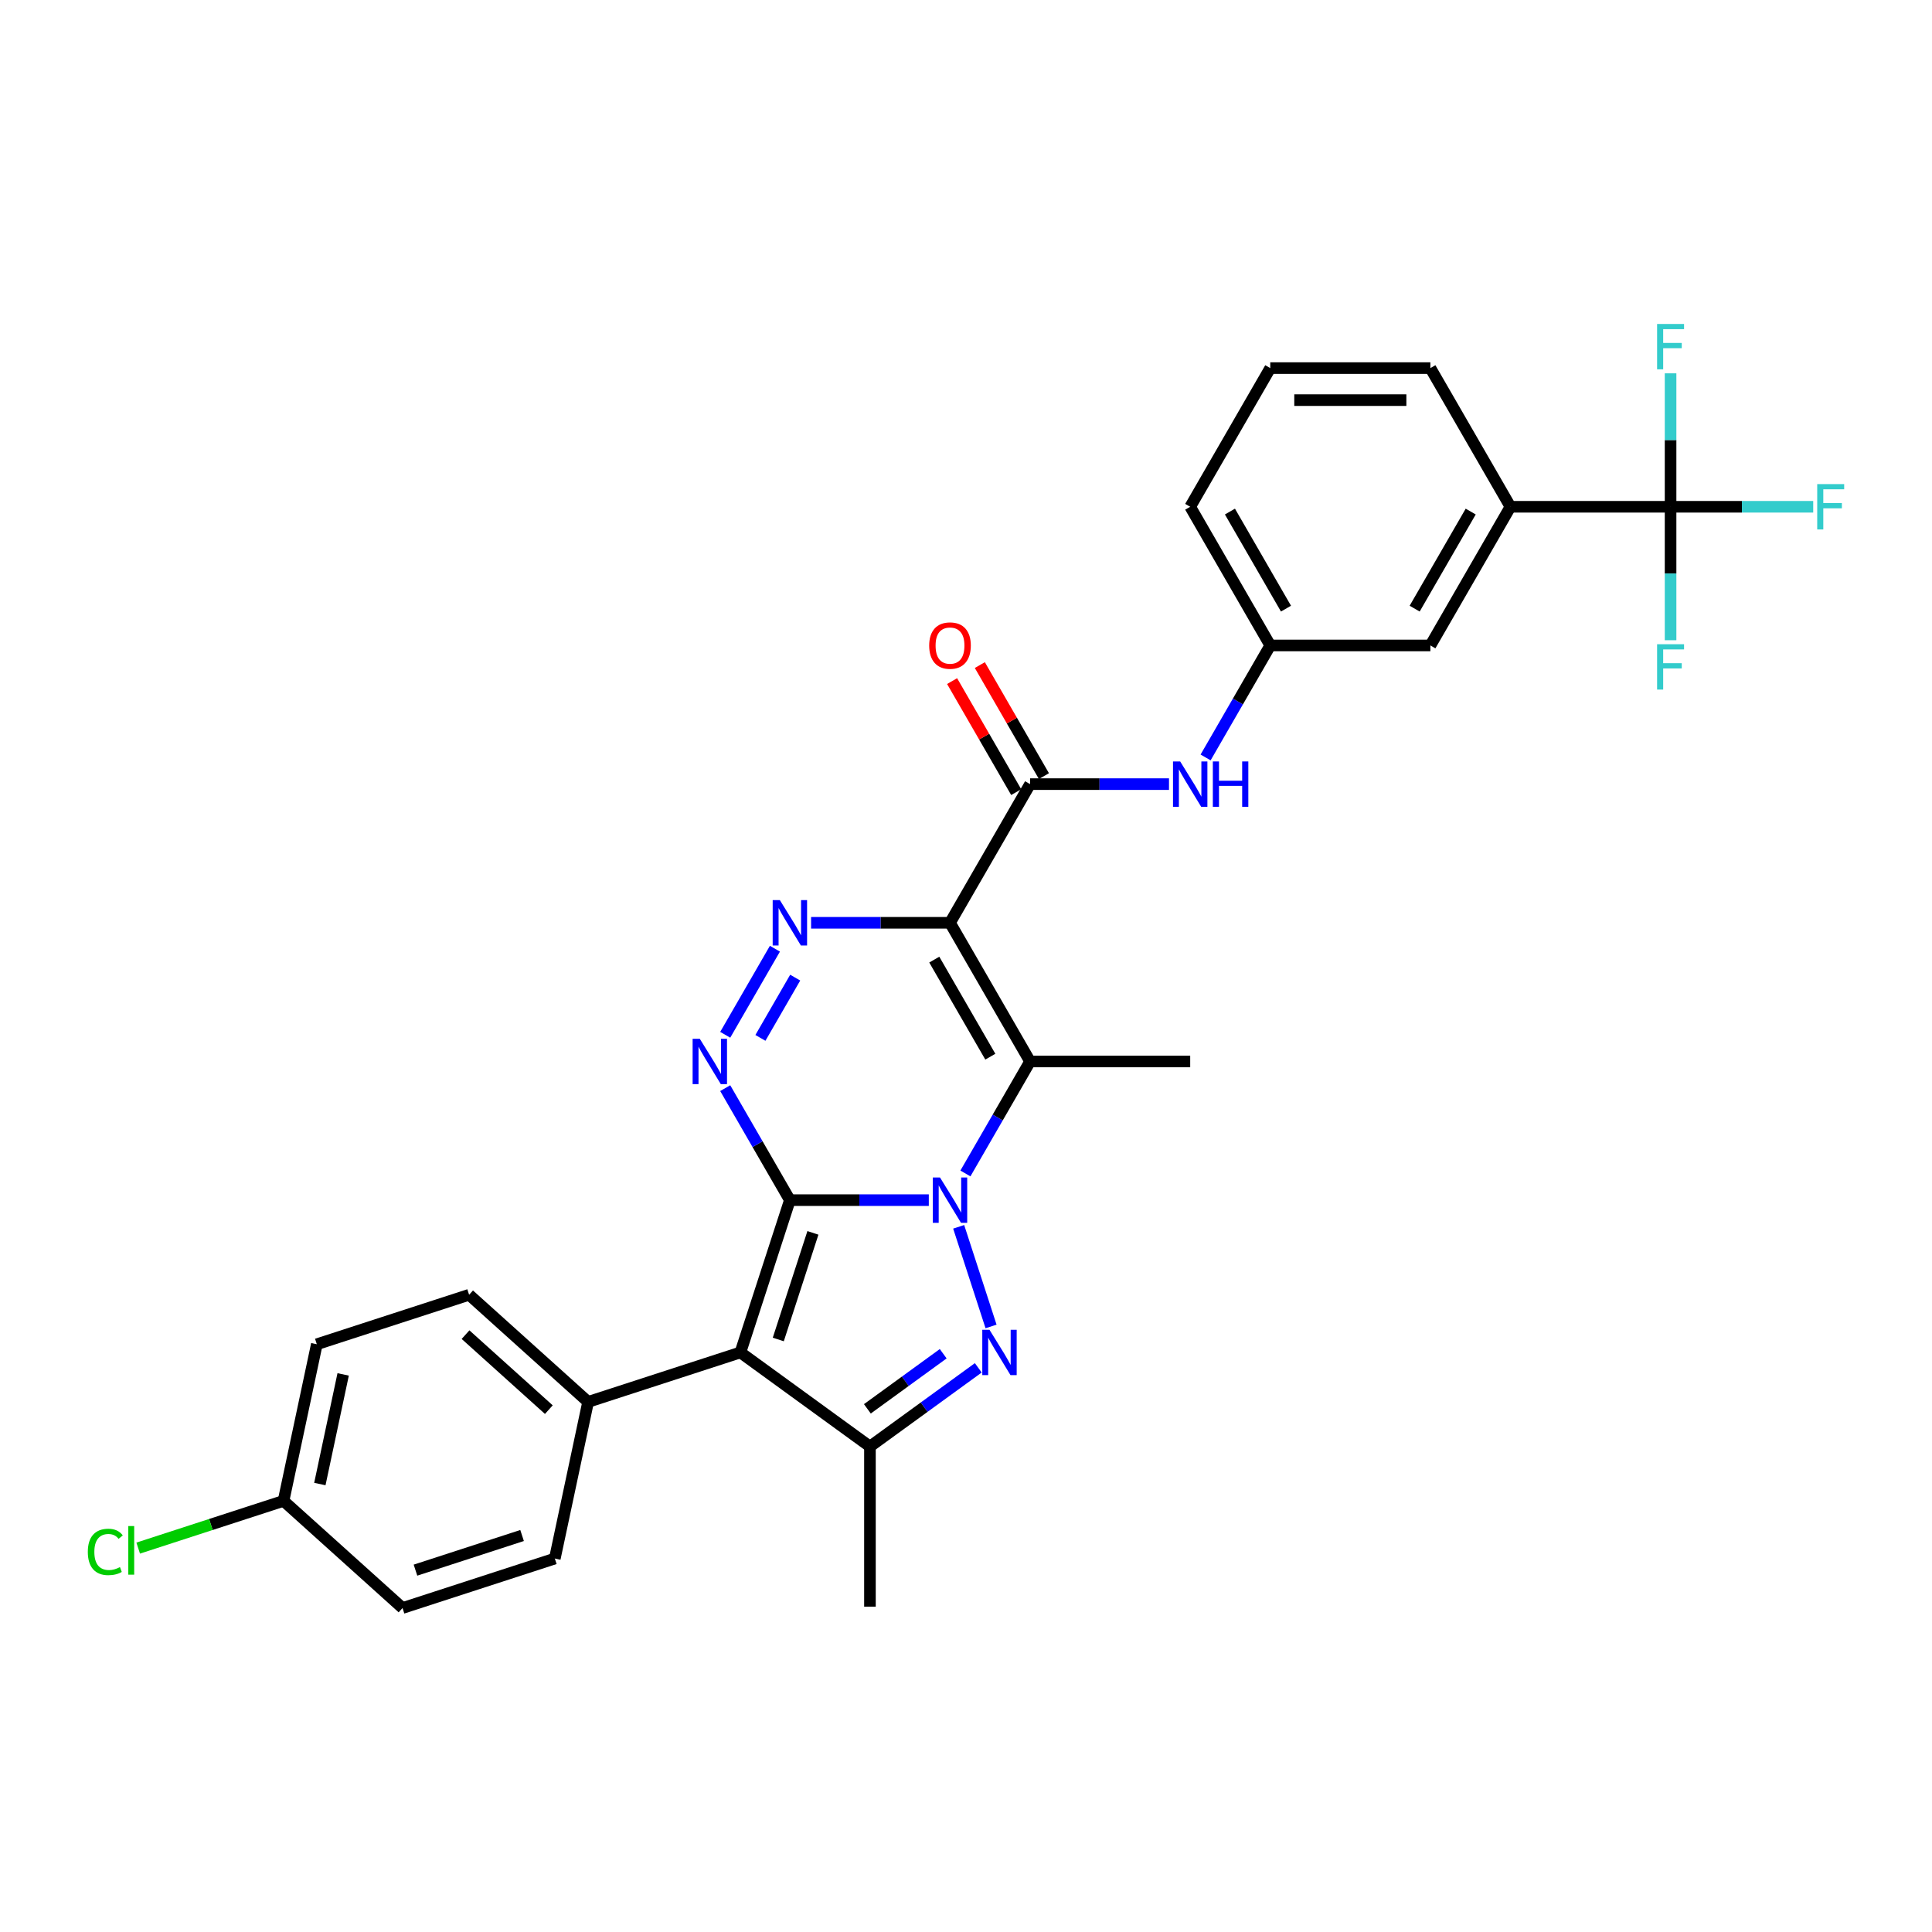 <?xml version='1.0' encoding='iso-8859-1'?>
<svg version='1.1' baseProfile='full'
              xmlns='http://www.w3.org/2000/svg'
                      xmlns:rdkit='http://www.rdkit.org/xml'
                      xmlns:xlink='http://www.w3.org/1999/xlink'
                  xml:space='preserve'
width='1000px' height='1000px' viewBox='0 0 1000 1000'>
<!-- END OF HEADER -->
<rect style='opacity:1.0;fill:#FFFFFF;stroke:none' width='1000' height='1000' x='0' y='0'> </rect>
<path class='bond-0' d='M 408.841,621.192 L 444.795,621.192' style='fill:none;fill-rule:evenodd;stroke:#000000;stroke-width:6px;stroke-linecap:butt;stroke-linejoin:miter;stroke-opacity:1' />
<path class='bond-0' d='M 444.795,621.192 L 480.749,621.192' style='fill:none;fill-rule:evenodd;stroke:#0000FF;stroke-width:6px;stroke-linecap:butt;stroke-linejoin:miter;stroke-opacity:1' />
<path class='bond-2' d='M 408.841,621.192 L 383.229,700.017' style='fill:none;fill-rule:evenodd;stroke:#000000;stroke-width:6px;stroke-linecap:butt;stroke-linejoin:miter;stroke-opacity:1' />
<path class='bond-2' d='M 420.764,638.138 L 402.836,693.315' style='fill:none;fill-rule:evenodd;stroke:#000000;stroke-width:6px;stroke-linecap:butt;stroke-linejoin:miter;stroke-opacity:1' />
<path class='bond-5' d='M 408.841,621.192 L 392.107,592.208' style='fill:none;fill-rule:evenodd;stroke:#000000;stroke-width:6px;stroke-linecap:butt;stroke-linejoin:miter;stroke-opacity:1' />
<path class='bond-5' d='M 392.107,592.208 L 375.373,563.223' style='fill:none;fill-rule:evenodd;stroke:#0000FF;stroke-width:6px;stroke-linecap:butt;stroke-linejoin:miter;stroke-opacity:1' />
<path class='bond-3' d='M 496.208,635 L 512.965,686.572' style='fill:none;fill-rule:evenodd;stroke:#0000FF;stroke-width:6px;stroke-linecap:butt;stroke-linejoin:miter;stroke-opacity:1' />
<path class='bond-4' d='M 499.694,607.384 L 516.428,578.4' style='fill:none;fill-rule:evenodd;stroke:#0000FF;stroke-width:6px;stroke-linecap:butt;stroke-linejoin:miter;stroke-opacity:1' />
<path class='bond-4' d='M 516.428,578.4 L 533.162,549.415' style='fill:none;fill-rule:evenodd;stroke:#000000;stroke-width:6px;stroke-linecap:butt;stroke-linejoin:miter;stroke-opacity:1' />
<path class='bond-1' d='M 491.722,477.638 L 455.768,477.638' style='fill:none;fill-rule:evenodd;stroke:#000000;stroke-width:6px;stroke-linecap:butt;stroke-linejoin:miter;stroke-opacity:1' />
<path class='bond-1' d='M 455.768,477.638 L 419.815,477.638' style='fill:none;fill-rule:evenodd;stroke:#0000FF;stroke-width:6px;stroke-linecap:butt;stroke-linejoin:miter;stroke-opacity:1' />
<path class='bond-8' d='M 491.722,477.638 L 533.162,405.861' style='fill:none;fill-rule:evenodd;stroke:#000000;stroke-width:6px;stroke-linecap:butt;stroke-linejoin:miter;stroke-opacity:1' />
<path class='bond-31' d='M 491.722,477.638 L 533.162,549.415' style='fill:none;fill-rule:evenodd;stroke:#000000;stroke-width:6px;stroke-linecap:butt;stroke-linejoin:miter;stroke-opacity:1' />
<path class='bond-31' d='M 483.583,496.693 L 512.591,546.937' style='fill:none;fill-rule:evenodd;stroke:#000000;stroke-width:6px;stroke-linecap:butt;stroke-linejoin:miter;stroke-opacity:1' />
<path class='bond-7' d='M 383.229,700.017 L 450.282,748.733' style='fill:none;fill-rule:evenodd;stroke:#000000;stroke-width:6px;stroke-linecap:butt;stroke-linejoin:miter;stroke-opacity:1' />
<path class='bond-11' d='M 383.229,700.017 L 304.405,725.628' style='fill:none;fill-rule:evenodd;stroke:#000000;stroke-width:6px;stroke-linecap:butt;stroke-linejoin:miter;stroke-opacity:1' />
<path class='bond-30' d='M 506.36,707.989 L 478.321,728.361' style='fill:none;fill-rule:evenodd;stroke:#0000FF;stroke-width:6px;stroke-linecap:butt;stroke-linejoin:miter;stroke-opacity:1' />
<path class='bond-30' d='M 478.321,728.361 L 450.282,748.733' style='fill:none;fill-rule:evenodd;stroke:#000000;stroke-width:6px;stroke-linecap:butt;stroke-linejoin:miter;stroke-opacity:1' />
<path class='bond-30' d='M 488.205,700.69 L 468.578,714.951' style='fill:none;fill-rule:evenodd;stroke:#0000FF;stroke-width:6px;stroke-linecap:butt;stroke-linejoin:miter;stroke-opacity:1' />
<path class='bond-30' d='M 468.578,714.951 L 448.95,729.211' style='fill:none;fill-rule:evenodd;stroke:#000000;stroke-width:6px;stroke-linecap:butt;stroke-linejoin:miter;stroke-opacity:1' />
<path class='bond-21' d='M 533.162,549.415 L 616.043,549.415' style='fill:none;fill-rule:evenodd;stroke:#000000;stroke-width:6px;stroke-linecap:butt;stroke-linejoin:miter;stroke-opacity:1' />
<path class='bond-6' d='M 375.373,535.607 L 401.099,491.048' style='fill:none;fill-rule:evenodd;stroke:#0000FF;stroke-width:6px;stroke-linecap:butt;stroke-linejoin:miter;stroke-opacity:1' />
<path class='bond-6' d='M 393.587,537.211 L 411.596,506.02' style='fill:none;fill-rule:evenodd;stroke:#0000FF;stroke-width:6px;stroke-linecap:butt;stroke-linejoin:miter;stroke-opacity:1' />
<path class='bond-23' d='M 450.282,748.733 L 450.282,831.614' style='fill:none;fill-rule:evenodd;stroke:#000000;stroke-width:6px;stroke-linecap:butt;stroke-linejoin:miter;stroke-opacity:1' />
<path class='bond-10' d='M 533.162,405.861 L 569.116,405.861' style='fill:none;fill-rule:evenodd;stroke:#000000;stroke-width:6px;stroke-linecap:butt;stroke-linejoin:miter;stroke-opacity:1' />
<path class='bond-10' d='M 569.116,405.861 L 605.07,405.861' style='fill:none;fill-rule:evenodd;stroke:#0000FF;stroke-width:6px;stroke-linecap:butt;stroke-linejoin:miter;stroke-opacity:1' />
<path class='bond-13' d='M 540.34,401.717 L 523.749,372.981' style='fill:none;fill-rule:evenodd;stroke:#000000;stroke-width:6px;stroke-linecap:butt;stroke-linejoin:miter;stroke-opacity:1' />
<path class='bond-13' d='M 523.749,372.981 L 507.159,344.245' style='fill:none;fill-rule:evenodd;stroke:#FF0000;stroke-width:6px;stroke-linecap:butt;stroke-linejoin:miter;stroke-opacity:1' />
<path class='bond-13' d='M 525.985,410.005 L 509.394,381.269' style='fill:none;fill-rule:evenodd;stroke:#000000;stroke-width:6px;stroke-linecap:butt;stroke-linejoin:miter;stroke-opacity:1' />
<path class='bond-13' d='M 509.394,381.269 L 492.803,352.534' style='fill:none;fill-rule:evenodd;stroke:#FF0000;stroke-width:6px;stroke-linecap:butt;stroke-linejoin:miter;stroke-opacity:1' />
<path class='bond-9' d='M 864.686,262.307 L 781.805,262.307' style='fill:none;fill-rule:evenodd;stroke:#000000;stroke-width:6px;stroke-linecap:butt;stroke-linejoin:miter;stroke-opacity:1' />
<path class='bond-16' d='M 864.686,262.307 L 901.601,262.307' style='fill:none;fill-rule:evenodd;stroke:#000000;stroke-width:6px;stroke-linecap:butt;stroke-linejoin:miter;stroke-opacity:1' />
<path class='bond-16' d='M 901.601,262.307 L 938.516,262.307' style='fill:none;fill-rule:evenodd;stroke:#33CCCC;stroke-width:6px;stroke-linecap:butt;stroke-linejoin:miter;stroke-opacity:1' />
<path class='bond-17' d='M 864.686,262.307 L 864.686,296.844' style='fill:none;fill-rule:evenodd;stroke:#000000;stroke-width:6px;stroke-linecap:butt;stroke-linejoin:miter;stroke-opacity:1' />
<path class='bond-17' d='M 864.686,296.844 L 864.686,331.38' style='fill:none;fill-rule:evenodd;stroke:#33CCCC;stroke-width:6px;stroke-linecap:butt;stroke-linejoin:miter;stroke-opacity:1' />
<path class='bond-18' d='M 864.686,262.307 L 864.686,227.771' style='fill:none;fill-rule:evenodd;stroke:#000000;stroke-width:6px;stroke-linecap:butt;stroke-linejoin:miter;stroke-opacity:1' />
<path class='bond-18' d='M 864.686,227.771 L 864.686,193.234' style='fill:none;fill-rule:evenodd;stroke:#33CCCC;stroke-width:6px;stroke-linecap:butt;stroke-linejoin:miter;stroke-opacity:1' />
<path class='bond-14' d='M 624.015,392.053 L 640.75,363.069' style='fill:none;fill-rule:evenodd;stroke:#0000FF;stroke-width:6px;stroke-linecap:butt;stroke-linejoin:miter;stroke-opacity:1' />
<path class='bond-14' d='M 640.75,363.069 L 657.484,334.084' style='fill:none;fill-rule:evenodd;stroke:#000000;stroke-width:6px;stroke-linecap:butt;stroke-linejoin:miter;stroke-opacity:1' />
<path class='bond-19' d='M 304.405,725.628 L 242.813,670.17' style='fill:none;fill-rule:evenodd;stroke:#000000;stroke-width:6px;stroke-linecap:butt;stroke-linejoin:miter;stroke-opacity:1' />
<path class='bond-19' d='M 284.075,729.628 L 240.96,690.807' style='fill:none;fill-rule:evenodd;stroke:#000000;stroke-width:6px;stroke-linecap:butt;stroke-linejoin:miter;stroke-opacity:1' />
<path class='bond-20' d='M 304.405,725.628 L 287.173,806.698' style='fill:none;fill-rule:evenodd;stroke:#000000;stroke-width:6px;stroke-linecap:butt;stroke-linejoin:miter;stroke-opacity:1' />
<path class='bond-12' d='M 781.805,262.307 L 740.365,334.084' style='fill:none;fill-rule:evenodd;stroke:#000000;stroke-width:6px;stroke-linecap:butt;stroke-linejoin:miter;stroke-opacity:1' />
<path class='bond-12' d='M 761.234,264.786 L 732.225,315.03' style='fill:none;fill-rule:evenodd;stroke:#000000;stroke-width:6px;stroke-linecap:butt;stroke-linejoin:miter;stroke-opacity:1' />
<path class='bond-33' d='M 781.805,262.307 L 740.365,190.53' style='fill:none;fill-rule:evenodd;stroke:#000000;stroke-width:6px;stroke-linecap:butt;stroke-linejoin:miter;stroke-opacity:1' />
<path class='bond-15' d='M 657.484,334.084 L 740.365,334.084' style='fill:none;fill-rule:evenodd;stroke:#000000;stroke-width:6px;stroke-linecap:butt;stroke-linejoin:miter;stroke-opacity:1' />
<path class='bond-29' d='M 657.484,334.084 L 616.043,262.307' style='fill:none;fill-rule:evenodd;stroke:#000000;stroke-width:6px;stroke-linecap:butt;stroke-linejoin:miter;stroke-opacity:1' />
<path class='bond-29' d='M 665.623,315.03 L 636.615,264.786' style='fill:none;fill-rule:evenodd;stroke:#000000;stroke-width:6px;stroke-linecap:butt;stroke-linejoin:miter;stroke-opacity:1' />
<path class='bond-24' d='M 242.813,670.17 L 163.988,695.782' style='fill:none;fill-rule:evenodd;stroke:#000000;stroke-width:6px;stroke-linecap:butt;stroke-linejoin:miter;stroke-opacity:1' />
<path class='bond-25' d='M 287.173,806.698 L 208.349,832.309' style='fill:none;fill-rule:evenodd;stroke:#000000;stroke-width:6px;stroke-linecap:butt;stroke-linejoin:miter;stroke-opacity:1' />
<path class='bond-25' d='M 270.227,794.775 L 215.05,812.703' style='fill:none;fill-rule:evenodd;stroke:#000000;stroke-width:6px;stroke-linecap:butt;stroke-linejoin:miter;stroke-opacity:1' />
<path class='bond-22' d='M 146.756,776.851 L 208.349,832.309' style='fill:none;fill-rule:evenodd;stroke:#000000;stroke-width:6px;stroke-linecap:butt;stroke-linejoin:miter;stroke-opacity:1' />
<path class='bond-26' d='M 146.756,776.851 L 109.143,789.073' style='fill:none;fill-rule:evenodd;stroke:#000000;stroke-width:6px;stroke-linecap:butt;stroke-linejoin:miter;stroke-opacity:1' />
<path class='bond-26' d='M 109.143,789.073 L 71.529,801.294' style='fill:none;fill-rule:evenodd;stroke:#00CC00;stroke-width:6px;stroke-linecap:butt;stroke-linejoin:miter;stroke-opacity:1' />
<path class='bond-32' d='M 146.756,776.851 L 163.988,695.782' style='fill:none;fill-rule:evenodd;stroke:#000000;stroke-width:6px;stroke-linecap:butt;stroke-linejoin:miter;stroke-opacity:1' />
<path class='bond-32' d='M 165.555,768.137 L 177.617,711.388' style='fill:none;fill-rule:evenodd;stroke:#000000;stroke-width:6px;stroke-linecap:butt;stroke-linejoin:miter;stroke-opacity:1' />
<path class='bond-27' d='M 740.365,190.53 L 657.484,190.53' style='fill:none;fill-rule:evenodd;stroke:#000000;stroke-width:6px;stroke-linecap:butt;stroke-linejoin:miter;stroke-opacity:1' />
<path class='bond-27' d='M 727.933,207.107 L 669.916,207.107' style='fill:none;fill-rule:evenodd;stroke:#000000;stroke-width:6px;stroke-linecap:butt;stroke-linejoin:miter;stroke-opacity:1' />
<path class='bond-28' d='M 657.484,190.53 L 616.043,262.307' style='fill:none;fill-rule:evenodd;stroke:#000000;stroke-width:6px;stroke-linecap:butt;stroke-linejoin:miter;stroke-opacity:1' />
<path  class='atom-1' d='M 486.534 609.456
L 494.225 621.888
Q 494.987 623.115, 496.214 625.336
Q 497.441 627.557, 497.507 627.69
L 497.507 609.456
L 500.623 609.456
L 500.623 632.928
L 497.408 632.928
L 489.153 619.336
Q 488.191 617.744, 487.164 615.921
Q 486.169 614.098, 485.871 613.534
L 485.871 632.928
L 482.821 632.928
L 482.821 609.456
L 486.534 609.456
' fill='#0000FF'/>
<path  class='atom-4' d='M 512.145 688.281
L 519.837 700.713
Q 520.599 701.939, 521.826 704.161
Q 523.052 706.382, 523.119 706.514
L 523.119 688.281
L 526.235 688.281
L 526.235 711.752
L 523.019 711.752
L 514.764 698.16
Q 513.803 696.569, 512.775 694.745
Q 511.781 692.922, 511.482 692.358
L 511.482 711.752
L 508.432 711.752
L 508.432 688.281
L 512.145 688.281
' fill='#0000FF'/>
<path  class='atom-6' d='M 362.212 537.679
L 369.904 550.111
Q 370.666 551.338, 371.893 553.559
Q 373.119 555.78, 373.186 555.913
L 373.186 537.679
L 376.302 537.679
L 376.302 561.151
L 373.086 561.151
L 364.831 547.559
Q 363.87 545.967, 362.842 544.144
Q 361.848 542.321, 361.549 541.757
L 361.549 561.151
L 358.499 561.151
L 358.499 537.679
L 362.212 537.679
' fill='#0000FF'/>
<path  class='atom-7' d='M 403.653 465.902
L 411.344 478.334
Q 412.107 479.561, 413.333 481.782
Q 414.56 484.003, 414.626 484.136
L 414.626 465.902
L 417.743 465.902
L 417.743 489.374
L 414.527 489.374
L 406.272 475.782
Q 405.31 474.19, 404.283 472.367
Q 403.288 470.544, 402.99 469.98
L 402.99 489.374
L 399.94 489.374
L 399.94 465.902
L 403.653 465.902
' fill='#0000FF'/>
<path  class='atom-11' d='M 610.855 394.125
L 618.546 406.557
Q 619.309 407.784, 620.535 410.005
Q 621.762 412.227, 621.828 412.359
L 621.828 394.125
L 624.945 394.125
L 624.945 417.597
L 621.729 417.597
L 613.474 404.005
Q 612.513 402.413, 611.485 400.59
Q 610.49 398.767, 610.192 398.203
L 610.192 417.597
L 607.142 417.597
L 607.142 394.125
L 610.855 394.125
' fill='#0000FF'/>
<path  class='atom-11' d='M 627.763 394.125
L 630.945 394.125
L 630.945 404.104
L 642.946 404.104
L 642.946 394.125
L 646.129 394.125
L 646.129 417.597
L 642.946 417.597
L 642.946 406.756
L 630.945 406.756
L 630.945 417.597
L 627.763 417.597
L 627.763 394.125
' fill='#0000FF'/>
<path  class='atom-14' d='M 480.947 334.151
Q 480.947 328.515, 483.732 325.365
Q 486.517 322.216, 491.722 322.216
Q 496.927 322.216, 499.712 325.365
Q 502.496 328.515, 502.496 334.151
Q 502.496 339.853, 499.679 343.102
Q 496.861 346.318, 491.722 346.318
Q 486.55 346.318, 483.732 343.102
Q 480.947 339.886, 480.947 334.151
M 491.722 343.665
Q 495.302 343.665, 497.225 341.278
Q 499.181 338.858, 499.181 334.151
Q 499.181 329.542, 497.225 327.222
Q 495.302 324.868, 491.722 324.868
Q 488.142 324.868, 486.186 327.189
Q 484.263 329.509, 484.263 334.151
Q 484.263 338.891, 486.186 341.278
Q 488.142 343.665, 491.722 343.665
' fill='#FF0000'/>
<path  class='atom-17' d='M 940.588 250.571
L 954.545 250.571
L 954.545 253.257
L 943.738 253.257
L 943.738 260.385
L 953.352 260.385
L 953.352 263.103
L 943.738 263.103
L 943.738 274.043
L 940.588 274.043
L 940.588 250.571
' fill='#33CCCC'/>
<path  class='atom-18' d='M 857.707 333.452
L 871.665 333.452
L 871.665 336.138
L 860.857 336.138
L 860.857 343.265
L 870.471 343.265
L 870.471 345.984
L 860.857 345.984
L 860.857 356.924
L 857.707 356.924
L 857.707 333.452
' fill='#33CCCC'/>
<path  class='atom-19' d='M 857.707 167.691
L 871.665 167.691
L 871.665 170.376
L 860.857 170.376
L 860.857 177.504
L 870.471 177.504
L 870.471 180.222
L 860.857 180.222
L 860.857 191.162
L 857.707 191.162
L 857.707 167.691
' fill='#33CCCC'/>
<path  class='atom-27' d='M 45.455 803.275
Q 45.455 797.44, 48.173 794.39
Q 50.925 791.307, 56.13 791.307
Q 60.97 791.307, 63.556 794.722
L 61.368 796.512
Q 59.478 794.026, 56.13 794.026
Q 52.582 794.026, 50.693 796.413
Q 48.836 798.766, 48.836 803.275
Q 48.836 807.917, 50.759 810.303
Q 52.715 812.69, 56.494 812.69
Q 59.08 812.69, 62.097 811.132
L 63.025 813.619
Q 61.799 814.414, 59.942 814.879
Q 58.086 815.343, 56.03 815.343
Q 50.925 815.343, 48.173 812.226
Q 45.455 809.11, 45.455 803.275
' fill='#00CC00'/>
<path  class='atom-27' d='M 66.407 789.882
L 69.457 789.882
L 69.457 815.044
L 66.407 815.044
L 66.407 789.882
' fill='#00CC00'/>
</svg>
